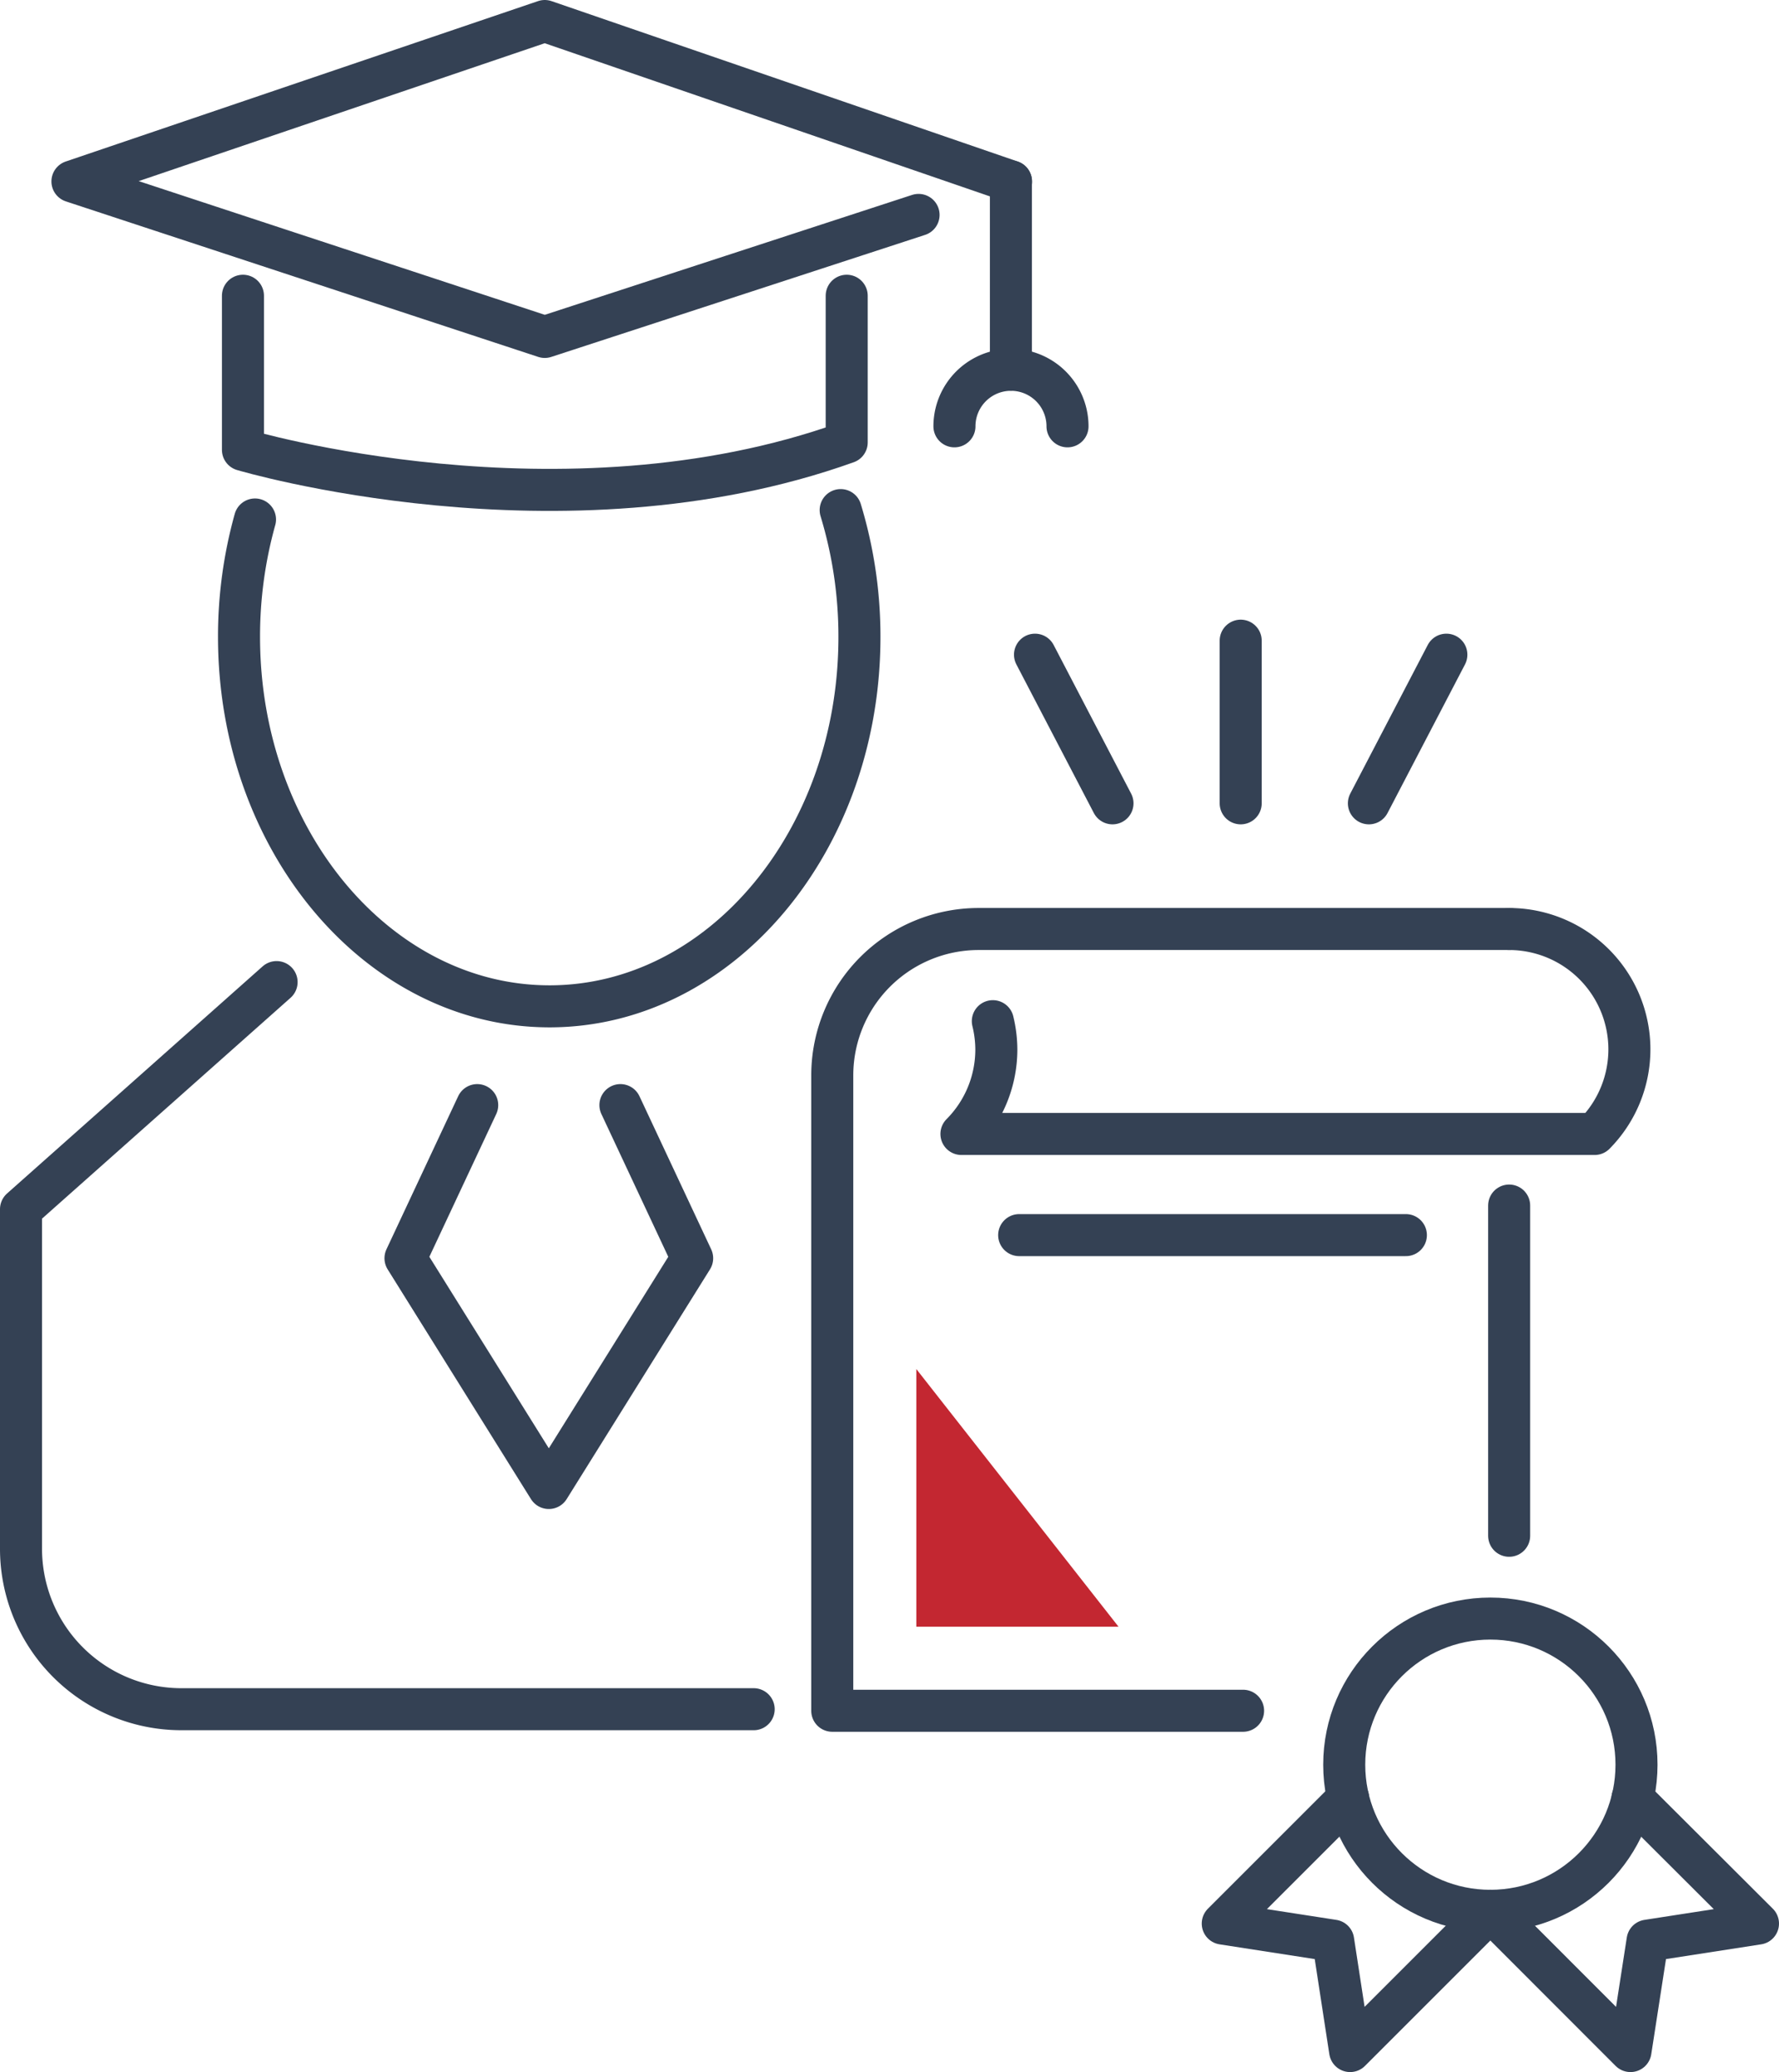 <svg xmlns="http://www.w3.org/2000/svg" viewBox="0 0 126.97 147.9"><defs><style>.cls-1{fill:none;stroke:#344154;stroke-linecap:round;stroke-linejoin:round;stroke-width:3px;}.cls-2{fill:#c32731;}</style></defs><g id="Layer_2" data-name="Layer 2"><g id="Images"><path class="cls-1" d="M60,36.41a31,31,0,0,1,1.34,9.05c0,14.56-9.91,26.37-22.12,26.37S17.06,60,17.06,45.46a31,31,0,0,1,1.14-8.38"/><path class="cls-1" d="M19.74,70.1,1.5,86.31v24.26A11.45,11.45,0,0,0,13,122H53.79"/><polyline class="cls-1" points="34.06 78.88 28.94 89.81 39.17 106.21 49.4 89.81 44.28 78.88"/><line class="cls-1" x1="72.15" y1="12.95" x2="72.15" y2="26.39"/><path class="cls-1" d="M17.34,21.11v11s22.73,6.77,43.09-.53V21.11"/><polyline class="cls-1" points="72.16 12.95 38.88 1.5 5.17 12.95 38.88 24.05 65.56 15.34"/><path class="cls-1" d="M68.12,30.43a4,4,0,1,1,8.07,0"/><circle class="cls-1" cx="106.37" cy="125.96" r="10.43"/><polyline class="cls-1" points="106.37 136.39 96.36 146.4 95.15 138.52 87.27 137.3 96.22 128.35"/><polyline class="cls-1" points="106.37 136.39 116.37 146.4 117.59 138.52 125.47 137.3 116.51 128.36"/><line class="cls-1" x1="72.74" y1="88.16" x2="100.34" y2="88.16"/><line class="cls-1" x1="107.71" y1="109.62" x2="107.71" y2="86.05"/><path class="cls-1" d="M107.71,66.31a8.59,8.59,0,0,1,6.1,14.63H68.62a8.55,8.55,0,0,0,2.49-6,8.65,8.65,0,0,0-.25-2.05"/><line class="cls-1" x1="88.55" y1="57.34" x2="88.55" y2="45.73"/><line class="cls-1" x1="97.7" y1="57.34" x2="103.23" y2="46.73"/><line class="cls-1" x1="79.4" y1="57.34" x2="73.87" y2="46.73"/><path class="cls-1" d="M88.72,122.11H59.4V76.76A10.45,10.45,0,0,1,69.85,66.31h37.86"/><polygon class="cls-2" points="79.83 116.11 65.4 97.72 65.4 116.11 79.83 116.11"/></g></g></svg>